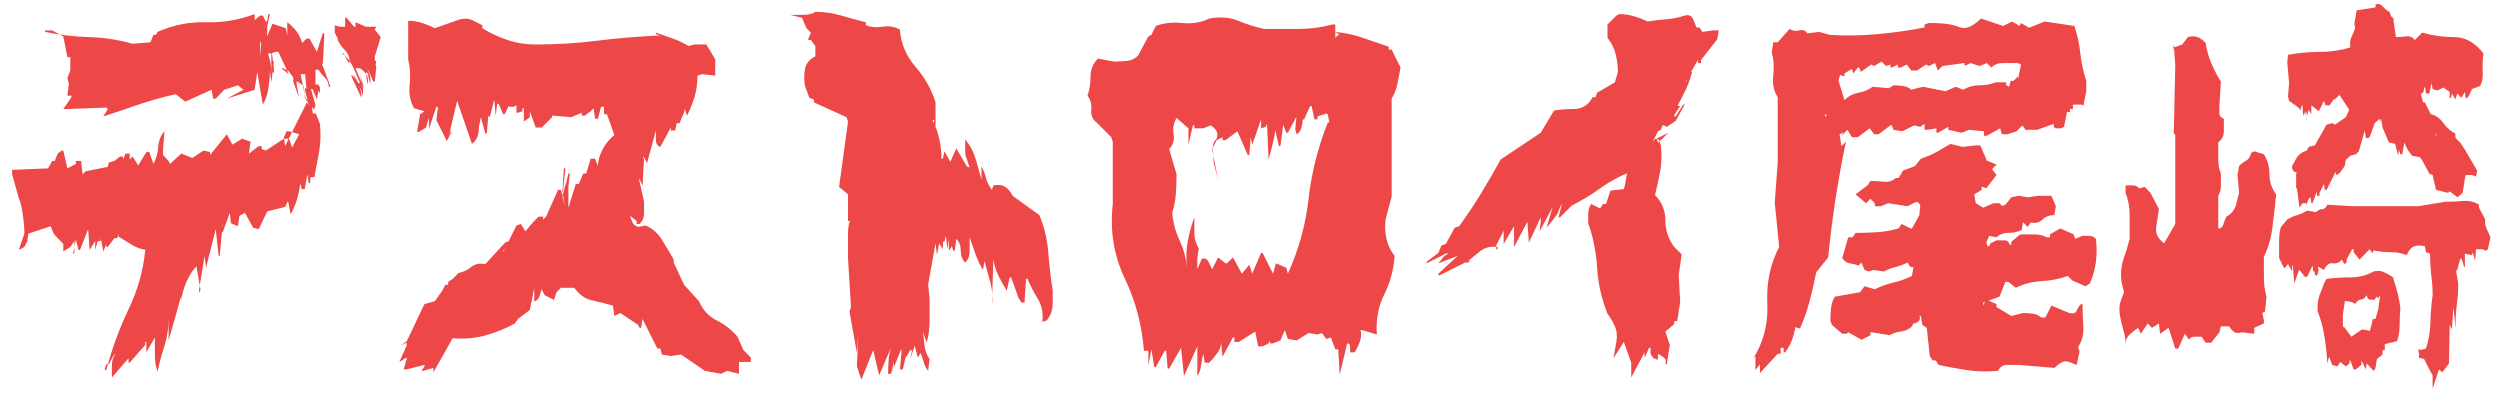 <svg width="158" height="25" viewBox="0 0 158 25" fill="none" xmlns="http://www.w3.org/2000/svg">
<path d="M16.094 0.891V1.734L15.648 1.641V1.359L15.93 1.453H16.094V1.266L16.445 0.984H16.609L16.797 1.359H16.891L16.961 0.891H17.055L16.797 2.109V2.203L16.891 1.172C16.891 1.484 16.891 1.781 16.891 2.062C16.891 2.344 16.828 2.609 16.703 2.859H16.539L16.445 2.578V2.016V3.234V2.391V3.609L16.539 2.391H16.609C16.734 2.766 16.852 3.125 16.961 3.469C17.086 3.812 17.148 4.203 17.148 4.641V3.047L17.312 4.359V4.641L17.242 4.547V3.891H17.312L17.148 5.203L17.055 4.453C17.055 4.828 17.023 5.203 16.961 5.578C16.914 5.953 16.797 6.297 16.609 6.609L16.258 4.547L16.094 5.672L14.336 6.234L15.391 5.672L15.039 5.391L14.172 5.672L13.633 6.234H13.469L13.375 5.672L11.711 6.422L11.102 5.953C10.273 6.141 9.492 6.359 8.758 6.609C8.039 6.859 7.297 7.109 6.531 7.359L6.812 6.891L6.719 6.797L4.258 6.891H4L4.516 6.141V6.047H4.258L4.352 5.297L4.258 4.922L4.445 4.453V3.609H4.258L4 2.297L3.297 1.922H2.852V2.016C3.727 2.203 4.648 2.312 5.617 2.344C6.586 2.375 7.508 2.516 8.383 2.766L9.508 2.672L9.695 2.203H9.859L9.953 2.016C10.953 1.578 11.977 1.375 13.023 1.406C14.07 1.438 15.094 1.266 16.094 0.891ZM18.906 8.484L18.273 8.297H18.109L17.945 8.672L18.016 9.234L19.609 6.047L19.773 7.172H19.961L20.219 7.828C20.281 8.453 20.266 9.031 20.172 9.562C20.078 10.094 19.977 10.641 19.867 11.203H19.609V10.547V11.578H19.516L19.422 11.016L19.258 11.953H19.07L18.977 11.578C18.93 11.953 18.859 12.297 18.766 12.609C18.672 12.922 18.539 13.234 18.367 13.547L18.203 12.703L18.016 13.078L16.891 13.359L16.352 14.484L16 14.391L15.484 13.453L15.133 13.641L15.039 14.297L14.594 14.109L14.523 13.453L14.078 14.672H13.984L14.078 14.203V14.016L13.891 16.172H13.82L13.633 14.484L13.023 16.922L12.93 16.172L12.578 18.328V18.516L12.672 18.328L12.414 16.828C12.18 17.078 11.977 17.391 11.805 17.766C11.633 18.141 11.516 18.547 11.453 18.984V18.703L10.656 21.516V20.109C10.656 20.734 10.57 21.312 10.398 21.844C10.227 22.375 10.078 22.922 9.953 23.484C9.844 23.172 9.789 22.828 9.789 22.453C9.789 22.078 9.789 21.703 9.789 21.328L9.25 22.266V21.609H9.18V21.797L8.195 22.922H8.125V22.641L7.07 23.859C7.07 23.609 7.07 23.359 7.07 23.109C7.07 22.859 7.125 22.641 7.234 22.453V22.359L6.883 23.016H6.719L6.625 23.297V23.391H6.719C7.062 22.078 7.523 20.812 8.102 19.594C8.695 18.375 9.055 17.109 9.18 15.797L9.438 15.703H9.508L9.438 15.797C9.078 15.797 8.734 15.703 8.406 15.516C8.094 15.328 7.789 15.141 7.492 14.953V14.766L7.422 15.047H7.234L6.812 15.609H6.719V15.422L6.531 15.891L6.367 15.047V15.234H6.18L6.016 15.797V15.234L5.664 15.797L5.57 14.484L5.055 15.797H4.961L4.797 15.141L4.609 16.078L4.703 15.984V15.234L4.445 15.609L4 15.891V15.422L3.555 14.953L3.391 14.766L3.203 14.297L1.797 14.766L1.727 15.234L1.539 15.609L1.188 15.797L1.539 14.766C1.539 14.391 1.508 14 1.445 13.594C1.398 13.188 1.312 12.828 1.188 12.516L0.766 11.016V10.734L3.039 10.641L3.297 10.172H3.461L3.648 9.703L3.906 9.516H4L4.258 10.641L4.797 10.359V10.172H5.125L5.219 11.016L5.406 10.828L6.812 10.547L6.883 10.266L7.234 10.172L7.586 9.891H7.773V10.078L7.938 9.703H8.195V10.078L8.383 9.891L8.734 10.453L9.25 9.609H9.438L9.695 10.359C9.867 10.047 9.969 9.688 10 9.281C10.031 8.875 10.164 8.547 10.398 8.297L10.305 9.422V9.797L10.656 10.172L10.75 10.359L11.453 9.703L12.156 9.984L12.859 9.516L13.281 9.609V9.797L14.336 8.484L14.688 9.141L15.297 8.766L15.836 8.953L15.742 9.609V9.703L16.352 9.234H16.539V9.422L16.797 9.516L17.945 8.766H18.273L18.461 9.328L18.906 8.484ZM17.406 3.281L17.125 3.375H16.75C16.688 3 16.719 2.672 16.844 2.391C16.969 2.109 17.094 1.812 17.219 1.5L18.062 1.781L18.156 2.25V1.406C18.406 1.594 18.609 1.797 18.766 2.016C18.922 2.234 19.031 2.469 19.094 2.719L19.375 2.438H19.562L20.031 3.281L20.406 2.062L20.5 2.156L20.406 4.031H20.312V3.938L20.875 5.438L20.781 5.531C20.781 5.281 20.703 5.078 20.547 4.922C20.391 4.766 20.25 4.594 20.125 4.406H19.938V5.344H20.125L20.219 5.531V5.906L20.031 5.531L20.125 5.719L20.031 6.281L19.75 5.625H19.656L19.938 6.656L19.844 6.938L19.188 6L19.562 6.75V6.844L19.281 5.719V5.531L19.375 5.625L19.281 4.688H19L19.281 6.094L19.188 5.438L18.812 5.156H18.719L18.906 6.188L18.531 5.156V4.781L18.906 5.438L18.25 4.5L17.875 4.312H17.781L18.25 4.688L17.594 3.281H17.406ZM23.781 1.688L23.688 1.875L24.062 2.344L23.688 3.562V3.844H23.781L23.688 4.406L23.594 4.312V3.938H23.688L23.781 4.219L23.688 5.156H23.594L23.219 4.312L23.406 4.875L23.312 4.688L23.406 4.875V5.344L23.219 4.594H23.125L23.219 5.344C23.281 5.094 23.266 4.891 23.172 4.734C23.078 4.578 22.938 4.438 22.75 4.312H22.469L23.031 5.625L22.75 4.688L22.938 5.531V6.094C22.875 5.844 22.797 5.609 22.703 5.391C22.609 5.172 22.469 4.969 22.281 4.781H22.188L22.844 6.188C22.844 5.938 22.797 5.672 22.703 5.391C22.609 5.109 22.469 4.875 22.281 4.688L22.656 5.25H22.75C22.625 4.938 22.484 4.609 22.328 4.266C22.172 3.922 21.938 3.625 21.625 3.375H21.719L22 3.938H22.094C22.094 3.625 22 3.375 21.812 3.188C21.625 3 21.469 2.781 21.344 2.531V2.25H21.531V2.438H21.344L21.156 2.062V1.594L21.438 1.688H21.812V1.125H21.906L22.375 1.688H22.469V1.406L23.125 1.688H23.781ZM41.734 2.25L41.453 2.156V2.062C41.828 2.188 42.188 2.312 42.531 2.438C42.875 2.562 43.203 2.719 43.516 2.906L43.891 2.812H44.641L45.203 3.75V4.781L44.359 4.688L44.078 4.781C44.078 5.281 44.016 5.734 43.891 6.141C43.766 6.547 43.609 6.938 43.422 7.312L43.141 6.469L43.234 6.562C43.297 6.812 43.281 7.031 43.188 7.219C43.094 7.406 43.016 7.594 42.953 7.781H42.766L42.672 8.25H42.391V8.062L41.734 9.281C41.547 9.219 41.453 9.078 41.453 8.859C41.453 8.641 41.453 8.438 41.453 8.25L40.891 10.312L40.703 9.938H40.609L40.703 10.031L40.609 11.719L40.328 11.156V11.062L40.703 12.75C40.703 13 40.703 13.25 40.703 13.5C40.703 13.75 40.609 13.969 40.422 14.156H40.234V13.969L39.766 13.594V13.5C39.828 13.688 39.891 13.859 39.953 14.016C40.016 14.172 40.141 14.281 40.328 14.344L40.797 14.25C41.234 14.438 41.578 14.734 41.828 15.141C42.078 15.547 42.328 15.969 42.578 16.406V16.781H42.484V16.594H42.578L43.234 18L44.172 19.031C44.422 19.594 44.797 20 45.297 20.25C45.797 20.5 46.234 20.844 46.609 21.281L46.984 22.125L47.453 22.594V22.875H46.703V23.625L45.953 23.438L45.578 23.625L44.547 23.438L43.047 22.406L42.391 22.5L41.828 22.406L41.734 22.031H41.547L41.359 21.656L40.609 20.156L40.516 20.719H40.422L40.328 20.531L39.203 19.781L38.828 19.969L38.734 19.312C38.297 19.188 37.859 19.078 37.422 18.984C36.984 18.891 36.609 18.625 36.297 18.188H35.453L35.172 18.469L34.984 19.031V18.938L34.422 18.656L34.234 18.281L34.047 18.844L33.859 19.031H33.766V18.188L33.484 19.594L32.734 20.156L32.547 20.438C31.984 20.75 31.375 21 30.719 21.188C30.062 21.375 29.359 21.438 28.609 21.375L27.391 23.531V23.25L26.734 23.438H26.641L26.828 23.156V23.062L25.703 23.344H25.516L25.703 22.688V22.594L25.234 22.875L25.703 21.844V21.656L25.328 21.844L25.703 21.562C25.891 21.188 26.078 20.797 26.266 20.391C26.453 19.984 26.641 19.594 26.828 19.219L27.484 19.031L27.953 18.375L28.141 18H28.328V17.812L28.609 17.625L28.797 17.438L28.984 17.25C29.297 17.188 29.562 17.062 29.781 16.875C30 16.688 30.297 16.625 30.672 16.688L31.797 15.469L31.984 15.281H32.266L31.797 15.844V15.938L32.641 14.25L32.922 14.156L33.203 14.625L33.672 14.062L34.047 13.688H34.328V13.875L34.516 13.688L35.266 12H35.453L35.734 13.219V13.312L35.547 12.094L35.641 10.594L35.734 10.688L35.547 12.375V12.75C35.547 12.438 35.594 12.141 35.688 11.859C35.781 11.578 35.859 11.281 35.922 10.969H36.016L35.922 11.812V13.125L36.391 11.625H36.578L36.859 10.969H37.047L37.328 10.031H37.609L37.891 10.781V11.062H37.797C37.734 10.562 37.797 10.094 37.984 9.656C38.172 9.219 38.453 8.844 38.828 8.531L38.359 7.219H38.172V6.75H37.984L37.797 7.5H37.609L37.516 6.844L37.328 7.031L36.953 7.312H36.766V7.125L36.109 7.406L34.984 7.312H34.891V7.406L34.234 8.062H33.859L33.484 7.031V7.406L33.109 7.688V6.844H33.016V7.031L32.734 7.125H32.641V6.656L32.453 6.75H32.172V6.656L31.891 7.219H31.797L31.516 6.562H31.422L31.328 7.312L31.234 6.281L30.953 7.406L30.859 7.312L30.766 8.438H30.672L30.391 7.406L30.203 8.344L30.109 8.062V6.562L30.297 7.219C30.297 7.594 30.281 7.953 30.25 8.297C30.219 8.641 30.078 8.906 29.828 9.094L28.891 6.375L28.422 8.344V8.531L28.516 8.438L28.328 7.219V6.75L28.422 6.938C28.422 7.25 28.438 7.594 28.469 7.969C28.5 8.344 28.422 8.656 28.234 8.906L27.578 7.594L27.672 6.844V6.75H27.578L27.109 8.156V8.438V7.125H27.203L26.922 8.062L26.453 8.344H26.359L26.547 7.219L26.828 7.031L26.172 6.844C25.922 6.406 25.828 5.906 25.891 5.344C25.953 4.781 25.922 4.25 25.797 3.75V1.312C26.109 1.312 26.406 1.359 26.688 1.453C26.969 1.547 27.234 1.656 27.484 1.781L29.078 1.219C29.391 1.156 29.641 1.172 29.828 1.266C30.016 1.359 30.234 1.469 30.484 1.594V1.781C30.984 2.094 31.516 2.344 32.078 2.531C32.641 2.719 33.234 2.812 33.859 2.812C35.172 2.812 36.453 2.734 37.703 2.578C38.953 2.422 40.234 2.312 41.547 2.25H41.734ZM59.031 7.969V7.594H58.938C59.125 7.969 59.266 8.359 59.359 8.766C59.453 9.172 59.5 9.594 59.5 10.031H59.594L59.688 9.562L60.062 10.219L60.438 9.375L61.094 10.5L61.281 10.594L61 9.75V8.812C61.312 9.188 61.531 9.594 61.656 10.031C61.781 10.469 61.906 10.906 62.031 11.344V10.5C62.156 10.75 62.25 11 62.312 11.25C62.375 11.5 62.5 11.75 62.688 12L62.781 11.719C63.094 11.656 63.344 11.688 63.531 11.812C63.719 11.938 63.875 12.125 64 12.375L65.688 13.594C66 14.344 66.188 15.125 66.25 15.938C66.312 16.75 66.406 17.562 66.531 18.375C66.531 18.625 66.531 18.891 66.531 19.172C66.531 19.453 66.469 19.719 66.344 19.969L66.156 20.25L65.875 20.344C65.938 19.781 65.844 19.297 65.594 18.891C65.344 18.484 65.125 18.062 64.938 17.625H64.844L64.75 19.125H64.562L64.375 18.844L63.906 17.531H63.812L63.625 18.375C63.438 18.062 63.266 17.75 63.109 17.438C62.953 17.125 62.844 16.781 62.781 16.406L62.688 19.312C62.75 18.812 62.719 18.328 62.594 17.859C62.469 17.391 62.344 16.938 62.219 16.5L62.125 17.062C61.938 16.75 61.781 16.422 61.656 16.078C61.531 15.734 61.406 15.375 61.281 15C61.281 15.312 61.281 15.609 61.281 15.891C61.281 16.172 61.188 16.406 61 16.594C60.812 16.406 60.719 16.156 60.719 15.844C60.719 15.531 60.625 15.281 60.438 15.094L60.344 15.844H60.25L60.156 15.562L59.969 15.844V15.094L59.875 15.75L59.781 14.906L59.688 15.281H59.594V15.75L59.031 14.906V14.344H59.125L59.406 15.094L59.219 16.125L59.125 15.375L58.656 18L58.75 18.844C58.75 19.344 58.75 19.828 58.75 20.297C58.75 20.766 58.688 21.219 58.562 21.656L58.281 20.812V20.719C58.344 21.031 58.391 21.375 58.422 21.75C58.453 22.125 58.562 22.438 58.75 22.688L58.656 23.438L58.469 23.156L58.188 22.312L58 22.594L57.812 21.844L57.531 22.688L57.625 22.219V22.125H57.531L57.25 22.594V22.5L57.062 23.344H56.875L56.969 22.312V22.031L56.406 23.438V23.531L56.5 23.156V22.875L56.312 23.625H56.125C56.125 23.312 56.141 22.984 56.172 22.641C56.203 22.297 56.281 22 56.406 21.75L55.562 23.719L55.188 22.125L54.438 24L54.156 23.156L54.25 20.906L54.156 22.312L53.688 19.688L53.781 19.406L53.594 16.312C53.594 15.812 53.594 15.297 53.594 14.766C53.594 14.234 53.719 13.781 53.969 13.406H54.062L53.688 13.969H53.594V12.281L53.031 11.812L53.594 7.688L53.5 7.406L51.438 6.469V6.281L51.156 6.188L50.875 5.438C50.812 5.062 50.812 4.703 50.875 4.359C50.938 4.016 51.156 3.75 51.531 3.562V2.906L51.25 2.531H51.062L51.25 2.062L50.969 1.781L50.688 1.125L49.938 0.938C50.188 0.938 50.469 0.938 50.781 0.938C51.094 0.938 51.344 0.875 51.531 0.75C52.094 0.75 52.641 0.828 53.172 0.984C53.703 1.141 54.219 1.281 54.719 1.406V1.594C55.031 1.719 55.391 1.75 55.797 1.688C56.203 1.625 56.562 1.688 56.875 1.875C56.938 2.75 57.266 3.531 57.859 4.219C58.453 4.906 58.875 5.656 59.125 6.469V7.969H59.031ZM84.672 2.203L84.391 2.016C85.016 2.078 85.594 2.203 86.125 2.391C86.656 2.578 87.203 2.766 87.766 2.953V3.141H87.953L88.516 4.266C88.453 4.578 88.391 4.906 88.328 5.25C88.266 5.594 88.141 5.922 87.953 6.234V12.422L87.578 13.828C87.516 14.266 87.531 14.688 87.625 15.094C87.719 15.5 87.891 15.859 88.141 16.172C88.078 17.047 87.859 17.859 87.484 18.609C87.109 19.359 86.953 20.203 87.016 21.141L86.078 20.859H85.984C86.047 21.109 86.031 21.359 85.938 21.609C85.844 21.859 85.734 22.078 85.609 22.266H85.328C85.328 22.141 85.328 22.016 85.328 21.891C85.328 21.766 85.266 21.703 85.141 21.703L84.672 23.672L84.578 22.078H84.391L84.109 21.328L83.828 21.422L83.547 21.047L83.266 21.141L82.703 21.047L81.953 21.516L81.391 21.422L81.203 20.859L80.922 21.516L80.453 21.703H80.266V21.516L80.172 21.703L79.797 21.891H79.516L79.328 20.953L78.297 21.609H78.016V21.328H77.922L77.266 22.547L77.172 21.609C77.172 21.859 77.094 22.094 76.938 22.312C76.781 22.531 76.609 22.734 76.422 22.922H76.141L76.047 22.359C75.984 22.609 75.938 22.859 75.906 23.109C75.875 23.359 75.797 23.578 75.672 23.766V21.891L74.828 23.766L74.641 21.984L73.891 23.297H73.797L73.703 22.172H73.609L73.047 23.203H72.953L72.766 22.078L72.578 23.109V22.172H72.297C72.172 20.547 71.766 19.016 71.078 17.578C70.391 16.141 70.141 14.578 70.328 12.891V8.953L70.234 8.672L69.297 7.734C69.047 7.547 68.938 7.281 68.969 6.938C69 6.594 68.922 6.297 68.734 6.047C68.859 5.672 68.922 5.266 68.922 4.828C68.922 4.391 69.078 4.016 69.391 3.703L70.422 3.891C70.734 3.891 71.016 3.875 71.266 3.844C71.516 3.812 71.734 3.703 71.922 3.516L72.578 2.297L72.766 2.203L73.047 1.641C73.547 1.453 74.109 1.391 74.734 1.453C75.359 1.516 75.922 1.422 76.422 1.172C77.109 1.047 77.719 1.094 78.25 1.312C78.781 1.531 79.328 1.703 79.891 1.828C80.641 1.828 81.375 1.828 82.094 1.828C82.812 1.828 83.516 1.734 84.203 1.547H84.391V2.391L84.578 2.203H84.672ZM83.734 6.328L85.422 7.453L85.141 7.641C84.891 7.641 84.656 7.594 84.438 7.5C84.219 7.406 84.016 7.297 83.828 7.172L83.266 7.359V7.547H83.078L82.891 6.703H82.797L82.422 7.547H82.328C82.328 7.734 82.297 7.922 82.234 8.109C82.172 8.297 82.078 8.422 81.953 8.484L81.859 8.203L81.953 7.172H82.047L81.391 8.391H81.297L81.109 7.922V7.078H81.203L80.922 9.234H80.828L80.547 8.016V7.547H80.641C80.641 7.984 80.594 8.406 80.5 8.812C80.406 9.219 80.297 9.641 80.172 10.078L80.078 7.828L79.984 8.016L79.703 8.109V7.547L79.141 9.141L79.047 8.672L78.953 9.797H78.859L78.203 8.297L77.453 8.859H77.266V8.672L76.891 8.859L76.609 9.422L76.984 11.391L76.703 10.266C76.703 10.016 76.688 9.75 76.656 9.469C76.625 9.188 76.703 8.953 76.891 8.766C76.953 8.578 76.953 8.422 76.891 8.297C76.828 8.172 76.703 8.047 76.516 7.922L76.047 8.109H75.484V7.922H75.391L75.109 9.141V8.109L74.359 7.453C74.172 7.766 74.109 8.109 74.172 8.484C74.234 8.859 74.141 9.172 73.891 9.422L74.359 11.016C74.359 11.453 74.344 11.875 74.312 12.281C74.281 12.688 74.203 13.078 74.078 13.453C74.141 14.078 74.297 14.656 74.547 15.188C74.797 15.719 74.953 16.297 75.016 16.922C74.953 16.359 74.969 15.812 75.062 15.281C75.156 14.75 75.297 14.234 75.484 13.734C75.484 14.109 75.484 14.453 75.484 14.766C75.484 15.078 75.578 15.391 75.766 15.703L75.672 16.266V17.016L75.953 16.359C76.141 16.297 76.281 16.359 76.375 16.547C76.469 16.734 76.547 16.891 76.609 17.016L76.984 16.266L77.453 16.641H77.547L77.922 16.266L78.484 17.297L78.953 16.734L79.141 17.297L79.703 15.984H79.797L80.453 17.297L80.641 16.641L81.297 16.922L81.391 17.297C82.078 15.797 82.516 14.219 82.703 12.562C82.891 10.906 83.297 9.297 83.922 7.734H84.016L83.734 6.328ZM104.781 9.047L105.438 8.391L104.688 8.766L104.875 8.859L104.969 9.234C105.031 9.797 105.016 10.328 104.922 10.828C104.828 11.328 104.719 11.828 104.594 12.328C105.031 12.766 105.25 13.297 105.25 13.922C105.25 14.547 105.438 15.109 105.812 15.609L106.281 16.078L106.094 17.391L106.188 19.078L106 20.297H105.812V20.484L105.25 20.953L105.531 21.797L105.344 23.016H105.25C105.312 22.828 105.281 22.688 105.156 22.594C105.031 22.5 104.906 22.422 104.781 22.359V22.734L104.5 22.641L104.312 22.359V21.984H104.219L103.938 22.641V22.266L103.094 23.859V22.734V22.922L102.625 21.609L101.969 22.641L102.156 21.609C102.219 21.234 102.188 20.906 102.062 20.625C101.938 20.344 101.781 20.078 101.594 19.828C101.219 18.891 101 17.922 100.938 16.922C100.875 15.922 100.688 14.984 100.375 14.109C100.375 13.922 100.375 13.719 100.375 13.5C100.375 13.281 100.438 13.078 100.562 12.891L101.125 13.172L101.312 12.891H101.5L101.781 12.047L102.625 11.953C102.688 11.766 102.734 11.547 102.766 11.297C102.797 11.047 102.875 10.828 103 10.641L102.906 10.922C102.281 11.172 101.688 11.5 101.125 11.906C100.562 12.312 99.969 12.672 99.344 12.984L98.594 13.734H98.5L98.688 12.984V12.891L98.406 13.547L98.125 13.922L97.75 14.391L98.125 13.078L97.281 14.672V14.766L97.375 14.016V13.734L96.625 15.328L96.531 14.016L95.688 15.609V14.297L95.031 15.422V14.578L94.562 15.516V15.797L94.656 15.703V15.609C94.219 15.547 93.844 15.641 93.531 15.891C93.219 16.141 92.906 16.391 92.594 16.641L92.875 16.547V16.453L91 17.391H90.906V17.297L92.125 16.172L90.906 16.641L91.281 16.172L91.469 16.078V15.984L90.156 16.641V16.547L90.906 15.984L91.094 15.516L91.375 15.422L91.938 14.391L92.219 14.297C92.719 13.609 93.188 12.906 93.625 12.188C94.062 11.469 94.469 10.766 94.844 10.078L97.375 8.391L98.219 6.984C98.594 6.922 99 6.891 99.438 6.891C99.875 6.891 100.219 6.734 100.469 6.422L100.656 6.141H100.844L100.938 5.859L102.062 5.203L102.25 4.547C102.25 4.172 102.203 3.797 102.109 3.422C102.016 3.047 101.844 2.703 101.594 2.391V1.547L102.156 0.984L102.344 0.891C102.656 0.891 102.969 0.938 103.281 1.031C103.594 1.125 103.875 1.234 104.125 1.359C104.5 1.297 104.891 1.25 105.297 1.219C105.703 1.188 106.094 1.109 106.469 0.984C106.719 0.922 106.891 0.984 106.984 1.172C107.078 1.359 107.156 1.547 107.219 1.734H107.406L107.594 2.016L108.25 1.922H108.625L108.531 2.484L107.5 3.797V3.984H107.312V3.609H107.406L106.562 5.109V5.203L106.75 4.547H106.938C106.812 5.047 106.641 5.5 106.422 5.906C106.203 6.312 106 6.734 105.812 7.172L106 6.703H106.188L105.812 7.266V7.359H105.906L106.375 6.609H106.469L105.906 7.641L105.344 8.016L105.156 7.922H105.062L104.969 8.203L104.781 8.297L104.5 8.859V8.953L104.594 8.766H104.688L104.781 8.953V9.047ZM128.289 1.734L129.227 1.359L131.102 1.641C131.289 2.203 131.414 2.781 131.477 3.375C131.539 3.969 131.664 4.547 131.852 5.109V5.859V5.766L131.664 6.703L131.57 6.609C131.445 6.609 131.305 6.609 131.148 6.609C130.992 6.609 130.852 6.672 130.727 6.797C130.477 6.859 130.258 6.844 130.07 6.75C129.883 6.656 129.727 6.516 129.602 6.328L128.852 6.609L128.008 7.266L127.82 7.453L127.352 7.828L125.195 7.641L124.914 7.172C124.727 7.172 124.555 7.172 124.398 7.172C124.242 7.172 124.133 7.266 124.07 7.453C123.695 7.453 123.336 7.453 122.992 7.453C122.648 7.453 122.32 7.359 122.008 7.172L121.258 7.453L120.977 7.359L120.414 6.984L120.039 7.078C119.664 7.016 119.32 7.031 119.008 7.125C118.695 7.219 118.445 7.453 118.258 7.828C118.07 7.766 117.867 7.734 117.648 7.734C117.43 7.734 117.258 7.672 117.133 7.547L116.289 8.391H116.195V8.109L116.383 9.234L116.664 8.953C116.414 10.141 116.195 11.344 116.008 12.562C115.82 13.781 115.664 15.016 115.539 16.266L114.789 17.203C114.664 17.828 114.523 18.438 114.367 19.031C114.211 19.625 114.008 20.203 113.758 20.766L113.477 20.672C113.414 20.984 113.336 21.266 113.242 21.516C113.148 21.766 113.008 22.016 112.82 22.266H112.727V21.984H112.539V22.359H112.352L111.227 23.578V23.016L110.945 23.391V22.547H110.852L110.758 22.734C111.445 21.672 111.758 20.484 111.695 19.172C111.633 17.859 111.883 16.672 112.445 15.609L112.164 12.797L112.352 10.266V6.141C112.102 5.766 112.008 5.312 112.07 4.781C112.133 4.25 112.102 3.766 111.977 3.328L112.07 2.672H112.352L113.102 1.828C113.289 1.953 113.492 1.984 113.711 1.922C113.93 1.859 114.102 1.922 114.227 2.109L114.977 2.016L115.633 2.203C116.633 2.266 117.648 2.25 118.68 2.156C119.711 2.062 120.695 1.922 121.633 1.734V1.547L121.914 1.453C122.289 1.453 122.633 1.469 122.945 1.5C123.258 1.531 123.57 1.609 123.883 1.734C124.133 1.797 124.367 1.766 124.586 1.641C124.805 1.516 125.008 1.359 125.195 1.172L126.602 1.641L127.164 1.359L127.633 1.641L127.727 1.453L128.195 1.734H128.289ZM127.727 3.891L127.914 4.172V4.266H127.727V4.078L127.539 3.984C127.227 3.984 126.914 3.984 126.602 3.984C126.289 3.984 126.039 4.078 125.852 4.266L125.57 3.984L125.102 4.172L124.539 3.984L124.164 4.172V3.984L122.758 4.172L122.477 4.453L122.289 3.984L121.914 4.172L121.727 4.078L121.164 4.453H120.789L120.508 4.078L120.133 4.266H119.945V4.078L119.57 4.266H119.477V4.078L119.195 4.172L118.914 3.891L118.445 4.172L118.258 4.078L117.602 4.547L117.508 4.266H117.414L117.133 4.641L117.039 4.359L116.57 4.641V4.828L116.289 4.734L116.195 5.109L116.57 6.328C116.82 6.078 117.117 5.922 117.461 5.859C117.805 5.797 118.102 5.672 118.352 5.484L119.383 5.578L119.664 5.391C119.852 5.391 120.055 5.406 120.273 5.438C120.492 5.469 120.664 5.547 120.789 5.672L121.539 5.484L122.945 5.766L123.602 5.484L124.07 5.672C124.383 5.484 124.727 5.391 125.102 5.391C125.477 5.391 125.82 5.328 126.133 5.203H126.789V5.391L126.977 5.484L127.07 5.109H127.258L127.539 4.828V5.016L127.727 4.078V3.891ZM116.57 8.109L124.82 6.047H130.164L130.352 5.859L130.914 5.953L131.008 6.234V6.891H130.82V7.078H130.633L130.445 8.016L130.258 8.109C130.133 8.109 130.023 8.109 129.93 8.109C129.836 8.109 129.789 8.016 129.789 7.828L128.758 8.203H128.008L127.82 7.922L127.445 8.297L126.883 8.484H126.508L126.414 8.109L125.57 8.578H125.383V8.297L124.445 8.203L123.977 8.391L123.133 8.203V8.016L122.477 8.391H122.383V8.109L121.82 8.203H121.633V7.828L121.352 8.016L120.977 7.922L120.227 8.297L119.664 8.203L119.57 7.922H119.477L118.727 8.484H118.445L118.164 8.109L117.414 8.672H117.039L116.758 8.203L116.383 8.578L116.57 8.203V8.109ZM115.914 8.109L115.352 7.172V7.359C115.789 7.297 116.211 7.188 116.617 7.031C117.023 6.875 117.477 6.797 117.977 6.797H120.789L120.602 7.453C119.977 7.828 119.258 7.984 118.445 7.922C117.633 7.859 116.914 8.047 116.289 8.484H115.914V8.109ZM125.523 10.125L126.18 10.406L125.898 10.688L126.18 11.062L125.523 11.906L125.336 11.812H125.242V12L124.773 12.281L124.867 12.844L125.336 13.125L125.992 12.844H126.367L126.742 13.219L127.398 12.844L128.055 13.219L128.336 12.938L128.523 12.75L128.711 12.656L129.273 12.75L129.555 13.219L129.461 13.594C129.211 13.719 128.945 13.766 128.664 13.734C128.383 13.703 128.117 13.781 127.867 13.969L127.773 14.531C127.523 14.656 127.242 14.719 126.93 14.719C126.617 14.719 126.367 14.812 126.18 15L125.711 14.906L125.523 15.375V15.281L125.617 15.562H125.711L125.805 15.375L126.18 15.188C126.367 15.188 126.539 15.188 126.695 15.188C126.852 15.188 126.961 15.281 127.023 15.469H127.117V15.281L127.68 14.812C127.992 14.812 128.289 14.812 128.57 14.812C128.852 14.812 129.117 14.875 129.367 15H129.555V14.812L130.211 14.438L131.055 14.812L131.148 15.094L131.617 14.906C131.742 14.906 131.883 14.906 132.039 14.906C132.195 14.906 132.336 14.969 132.461 15.094C132.523 15.594 132.523 16.078 132.461 16.547C132.398 17.016 132.273 17.469 132.086 17.906L131.805 18.094L130.961 17.719L130.68 17.438C130.18 17.625 129.633 17.734 129.039 17.766C128.445 17.797 127.898 17.938 127.398 18.188L126.93 17.812H126.742L126.367 18.75L125.336 19.125V19.312L125.523 18.938L126.18 19.219V19.406L127.117 19.969L127.867 19.781C128.055 19.781 128.258 19.797 128.477 19.828C128.695 19.859 128.867 19.938 128.992 20.062H129.273L129.648 19.312L130.773 19.781C131.023 19.844 131.18 19.797 131.242 19.641C131.305 19.484 131.398 19.344 131.523 19.219H131.617C131.617 19.656 131.633 20.125 131.664 20.625C131.695 21.125 131.586 21.562 131.336 21.938L131.43 22.219L131.242 23.062L130.773 22.875C130.586 22.812 130.414 22.828 130.258 22.922C130.102 23.016 129.961 23.125 129.836 23.25L127.586 23.062C127.336 23.062 127.086 23.062 126.836 23.062C126.586 23.062 126.398 23.188 126.273 23.438C125.586 23.5 124.93 23.484 124.305 23.391C123.68 23.297 123.086 23.188 122.523 23.062L122.336 22.781H122.148L121.961 22.5L121.773 20.719L121.492 20.531L121.398 19.969H121.305C121.367 20.094 121.352 20.203 121.258 20.297C121.164 20.391 121.055 20.438 120.93 20.438L120.836 20.625C120.648 20.812 120.414 20.922 120.133 20.953C119.852 20.984 119.617 21.062 119.43 21.188L118.305 21H118.211V21.188L117.648 21.469L116.805 21L116.711 21.094H116.43L115.773 20.531L115.68 20.25C115.68 20 115.695 19.734 115.727 19.453C115.758 19.172 115.836 18.938 115.961 18.75L117.555 18.469L117.836 18.094L118.492 18.281C118.867 18.094 119.258 17.953 119.664 17.859C120.07 17.766 120.461 17.625 120.836 17.438L120.93 16.875H120.742L120.555 16.594C120.305 16.719 120.055 16.812 119.805 16.875C119.555 16.938 119.305 17.031 119.055 17.156L118.398 17.062L118.117 17.156L117.836 17.062L117.648 16.594L117.461 16.781C117.273 16.719 117.086 16.672 116.898 16.641C116.711 16.609 116.555 16.5 116.43 16.312L116.805 15H117.086L117.273 14.719C117.773 14.719 118.242 14.703 118.68 14.672C119.117 14.641 119.555 14.562 119.992 14.438L120.18 14.156L120.742 14.438H120.836L121.305 13.594C121.305 13.469 121.32 13.312 121.352 13.125C121.383 12.938 121.305 12.812 121.117 12.75L120.555 13.031L119.336 12.844L118.867 13.031H118.492V12.844L118.211 12.562L117.93 12.844L117.273 12.281L118.023 11.719L118.211 11.438C118.461 11.438 118.742 11.453 119.055 11.484C119.367 11.516 119.617 11.438 119.805 11.25H119.992L120.273 10.781L121.023 10.5L121.398 10.031C121.773 9.906 122.102 9.766 122.383 9.609C122.664 9.453 122.961 9.281 123.273 9.094L124.023 9.281L124.867 9.188H125.148L125.523 10.031V10.125ZM127.586 13.875L125.898 13.312C126.023 13.125 126.164 13.031 126.32 13.031C126.477 13.031 126.617 13 126.742 12.938L127.117 12.469L127.586 12.375L128.148 12.469L128.805 12.375H129.648L129.93 13.031L129.836 13.594C129.523 13.594 129.273 13.688 129.086 13.875C128.898 14.062 128.648 14.125 128.336 14.062L128.148 14.344L127.68 13.875H127.586ZM137.477 4.125L137.383 2.812L137.312 3.188L137.383 3L137.922 2.812L138.273 2.344C138.508 2.281 138.711 2.281 138.883 2.344C139.055 2.406 139.227 2.531 139.398 2.719C139.461 3.156 139.578 3.578 139.75 3.984C139.922 4.391 140.125 4.781 140.359 5.156L140.266 6.656C140.266 6.844 140.266 7.016 140.266 7.172C140.266 7.328 140.359 7.438 140.547 7.5C140.547 7.75 140.547 8.016 140.547 8.297C140.547 8.578 140.43 8.812 140.195 9C140.195 9.312 140.195 9.656 140.195 10.031C140.195 10.406 140.25 10.719 140.359 10.969C140.359 11.219 140.359 11.469 140.359 11.719C140.359 11.969 140.305 12.188 140.195 12.375V14.438C140.367 14.438 140.477 14.344 140.523 14.156C140.586 13.969 140.648 13.812 140.711 13.688L140.875 13.594C141.109 13.406 141.258 13.188 141.32 12.938C141.383 12.688 141.445 12.438 141.508 12.188L141.414 11.062L141.508 10.5C141.617 10.375 141.758 10.266 141.93 10.172C142.102 10.078 142.219 9.906 142.281 9.656L142.469 9.562L143.078 9.75C143.312 10.125 143.43 10.547 143.43 11.016C143.43 11.484 143.57 11.906 143.852 12.281C143.789 12.969 143.711 13.656 143.617 14.344C143.539 15.031 143.359 15.656 143.078 16.219C143.078 16.656 143.078 17.094 143.078 17.531C143.078 17.969 143.133 18.375 143.242 18.75L143.148 19.688L142.984 19.781L143.078 20.25V20.438L142.469 20.719V21.094L141.672 21C141.5 21.062 141.352 21.062 141.227 21C141.117 20.938 141 20.812 140.875 20.625H140.359L140.266 21L139.75 21.656H139.398L139.141 21.281C139.031 21.281 138.883 21.281 138.695 21.281C138.523 21.281 138.406 21.344 138.344 21.469L138.086 21.094L137.664 22.031H137.477L137.055 20.719L136.516 21.094L136.445 20.438L136 20.719L135.742 20.438L135.297 21.094L135.133 20.719C134.945 20.844 134.766 20.984 134.594 21.141C134.422 21.297 134.336 21.5 134.336 21.75C134.336 21.438 134.289 21.141 134.195 20.859C134.117 20.578 134.047 20.281 133.984 19.969C133.938 19.656 133.938 19.391 133.984 19.172C134.047 18.953 134.133 18.719 134.242 18.469L134.078 17.812C134.016 17.312 134.055 16.844 134.195 16.406C134.352 15.969 134.484 15.531 134.594 15.094C134.594 14.594 134.594 14.094 134.594 13.594C134.594 13.094 134.508 12.625 134.336 12.188V11.719C134.508 11.719 134.664 11.719 134.805 11.719C134.961 11.719 135.094 11.781 135.203 11.906L135.555 11.812L135.906 12.188L136.352 13.031L136.445 13.219L136.258 14.438C136.258 14.625 136.297 14.797 136.375 14.953C136.469 15.109 136.602 15.25 136.773 15.375L137.477 14.156V8.531L137.383 8.438L137.477 4.125ZM151.328 1.219H151.211H151.258L151.422 2.344C151.609 2.344 151.82 2.328 152.055 2.297C152.289 2.266 152.477 2.344 152.617 2.531L153.086 2.062C153.727 2.25 154.398 2.344 155.102 2.344C155.805 2.344 156.422 2.688 156.953 3.375C156.906 3.688 156.891 4.047 156.906 4.453C156.938 4.859 156.883 5.188 156.742 5.438L156.227 5.625L156.109 5.906L155.945 6.188H155.828L155.781 5.812L155.547 6.188L155.312 5.906L155.172 6.281L154.961 5.906L154.914 6.188H154.82V5.812L154.422 5.531L154.047 5.719L153.742 5.625L153.672 5.25L153.531 5.906H153.32L153.273 5.531H153.203C153.203 5.656 153.188 5.75 153.156 5.812C153.141 5.875 153.086 5.906 152.992 5.906L153.133 6.469H153.25L153.625 7.219C153.938 7.281 154.203 7.469 154.422 7.781C154.656 8.094 154.906 8.312 155.172 8.438L155.195 8.812L155.5 9C155.562 9.312 155.617 9.609 155.664 9.891C155.711 10.172 155.781 10.438 155.875 10.688L155.641 12.188L155.312 12.469L154.82 12.094L154.727 12.188L153.953 12L153.742 11.062L153.531 10.969L153.133 10.219L152.945 9.938L152.453 9.844C152.344 9.719 152.25 9.594 152.172 9.469C152.094 9.344 152.023 9.188 151.961 9L151.82 9.75H151.703L151.609 9.469L151.562 9.844L151.375 9.094L150.977 9L150.859 8.719L150.578 8.062L150.484 7.5L150.414 7.688L150.391 7.5L150.086 7.781L149.781 8.625L149.688 8.719H149.523L149.453 8.25L149.078 9.562L148.891 9.75L148.539 9.844C148.492 9.906 148.422 9.969 148.328 10.031C148.25 10.094 148.211 10.219 148.211 10.406L148.117 10.594L147.836 10.969L147.648 11.062L147.602 10.875L147.18 11.719L147.039 12H146.922L146.875 11.625L146.594 12.188V12.375H146.43V12.094L146.148 12.844H146.078L146.031 12.469L145.914 12.562L145.75 12.938V12.75V12.844H145.516L145.328 13.125L145.164 11.906H145.117V12.094V10.969L145.328 10.594V10.406L145.914 9.281L146.664 9.094L147.086 8.531V8.344L147.297 8.062L148.258 7.406L148.469 6.938L147.859 6L147.555 6.281H147.438V6.094H147.484V6.281L147.227 6.656H146.969L146.875 6.375L146.547 7.031L146.078 6.656V7.219L145.914 6.938L145.75 7.5L145.797 7.406V7.031L145.703 7.312V7.031L145.562 7.312L145.516 6.656H145.469L145.398 6.938H145.328V6.656V6.844L144.672 6.375L144.602 6.094L144.672 5.25L144.555 3.938L144.602 3.469C145.242 3.344 145.898 3.281 146.57 3.281C147.258 3.281 147.914 3.188 148.539 3C148.508 2.75 148.531 2.531 148.609 2.344C148.703 2.156 148.781 1.969 148.844 1.781L148.797 1.5L148.938 0.656L150.133 0.469V0.281C150.32 0.219 150.477 0.266 150.602 0.422C150.742 0.578 150.883 0.688 151.023 0.75L151.117 1.031L151.328 1.219ZM156.672 13.125L157.07 13.875V13.781C157.039 14.031 157.062 14.25 157.141 14.438C157.234 14.625 157.32 14.812 157.398 15L157.234 15.75L157.117 15.844L156.883 15.75H156.484L156.438 16.406H156.414L156.273 15.938L156.227 16.125L155.781 16.031L155.734 15.844L155.781 16.031V16.875H155.734L155.594 16.406L155.5 16.312L155.266 17.156L155.195 16.969L155.359 17.906C155.359 18.406 155.328 18.875 155.266 19.312C155.203 19.75 155.18 20.25 155.195 20.812L155.055 19.406L154.961 20.812L154.82 20.531L154.773 22.969L154.352 23.531L154.141 23.344L153.742 24.562V23.719L153.484 23.25L153.203 22.688L152.852 22.594L152.898 22.406L152.852 22.219V22.031L152.945 22.125L153.32 22.031C153.492 21.531 153.586 20.984 153.602 20.391C153.617 19.797 153.664 19.219 153.742 18.656C153.742 18.219 153.711 17.781 153.648 17.344C153.602 16.906 153.578 16.469 153.578 16.031L153.32 15.938L153.25 15.562C153.016 15.5 152.797 15.5 152.594 15.562C152.406 15.625 152.242 15.812 152.102 16.125C151.805 16 151.477 15.938 151.117 15.938C150.758 15.938 150.414 15.906 150.086 15.844H149.969V16.031L149.758 15.75L149.125 16.406L148.75 15.938V15.75H148.656L148.305 16.406V16.594L148.164 16.688L148 16.406C147.859 16.594 147.672 16.672 147.438 16.641C147.203 16.609 147.016 16.75 146.875 17.062L146.547 16.875H146.477L146.547 17.062L146.43 17.438L146.289 17.344V17.156H146.195L146.148 16.781L145.844 17.438L145.703 17.531L145.328 17.062H145.305L145 17.906L144.906 16.781H144.859V17.156L144.602 16.688L144.367 16.969L144.039 16.312C144.039 15.938 144.039 15.578 144.039 15.234C144.039 14.891 144.078 14.594 144.156 14.344L144.555 13.875C144.758 13.75 144.969 13.656 145.188 13.594C145.406 13.531 145.609 13.438 145.797 13.312L146.383 13.406C146.492 13.281 146.617 13.219 146.758 13.219C146.898 13.219 147.008 13.125 147.086 12.938L148.656 13.031H152.852L154.562 12.75C154.938 12.75 155.305 12.734 155.664 12.703C156.039 12.672 156.375 12.75 156.672 12.938V13.125ZM151.258 17.625C151.367 17.938 151.461 18.25 151.539 18.562C151.617 18.875 151.672 19.188 151.703 19.5C151.672 19.875 151.656 20.234 151.656 20.578C151.656 20.922 151.602 21.25 151.492 21.562L150.719 21.75V22.125H150.578V22.406L150.227 22.688C150.195 22.812 150.172 22.953 150.156 23.109C150.141 23.266 150.094 23.375 150.016 23.438L149.57 22.969L149.523 23.344L149.242 22.781V23.062L148.891 23.344H148.75L148.539 22.781H148.492V22.969L148.258 23.156L147.906 22.875L147.719 23.156L147.391 23.062L147.227 22.594H147.18L147.086 22.969C147.055 22.344 146.992 21.766 146.898 21.234C146.82 20.703 146.68 20.188 146.477 19.688C146.445 19.312 146.484 18.969 146.594 18.656C146.719 18.344 146.828 18.062 146.922 17.812L147.039 17.625C147.539 17.562 148.047 17.531 148.562 17.531C149.078 17.531 149.562 17.406 150.016 17.156C150.266 17.094 150.484 17.109 150.672 17.203C150.875 17.297 151.07 17.406 151.258 17.531V17.625ZM150.32 19.406L150.414 18.75V18.656L150.32 18.844L150.18 18.75L150.086 18.938C149.977 18.938 149.875 18.938 149.781 18.938C149.688 18.938 149.617 18.844 149.57 18.656C149.461 18.844 149.336 18.938 149.195 18.938C149.07 18.938 148.953 19.031 148.844 19.219C148.781 19.156 148.695 19.109 148.586 19.078C148.477 19.047 148.352 19.031 148.211 19.031V18.938L148.07 19.875V20.719L148.117 20.625L148.609 21.281L149.289 20.812L149.758 20.906H149.781L149.969 20.156H150.133L150.32 19.5V19.406ZM148.305 8.062L145.328 11.062C145.312 10.938 145.234 10.875 145.094 10.875C144.969 10.875 144.891 10.781 144.859 10.594V10.5L145.164 9.938C145.32 9.75 145.484 9.625 145.656 9.562C145.828 9.5 146.008 9.438 146.195 9.375L147.039 7.875L147.438 7.781L147.836 8.156L148.164 8.062H148.305ZM155.266 10.688L153.906 8.438V8.531C154.094 8.656 154.297 8.719 154.516 8.719C154.75 8.719 154.977 8.719 155.195 8.719C155.461 8.969 155.695 9.281 155.898 9.656C156.117 10.031 156.336 10.406 156.555 10.781L156.484 11.156L156.227 11.062C156.117 11.062 156.016 11.062 155.922 11.062C155.828 11.062 155.734 11.125 155.641 11.25L155.266 10.969V10.688Z" fill="#ED4747"/>
</svg>
